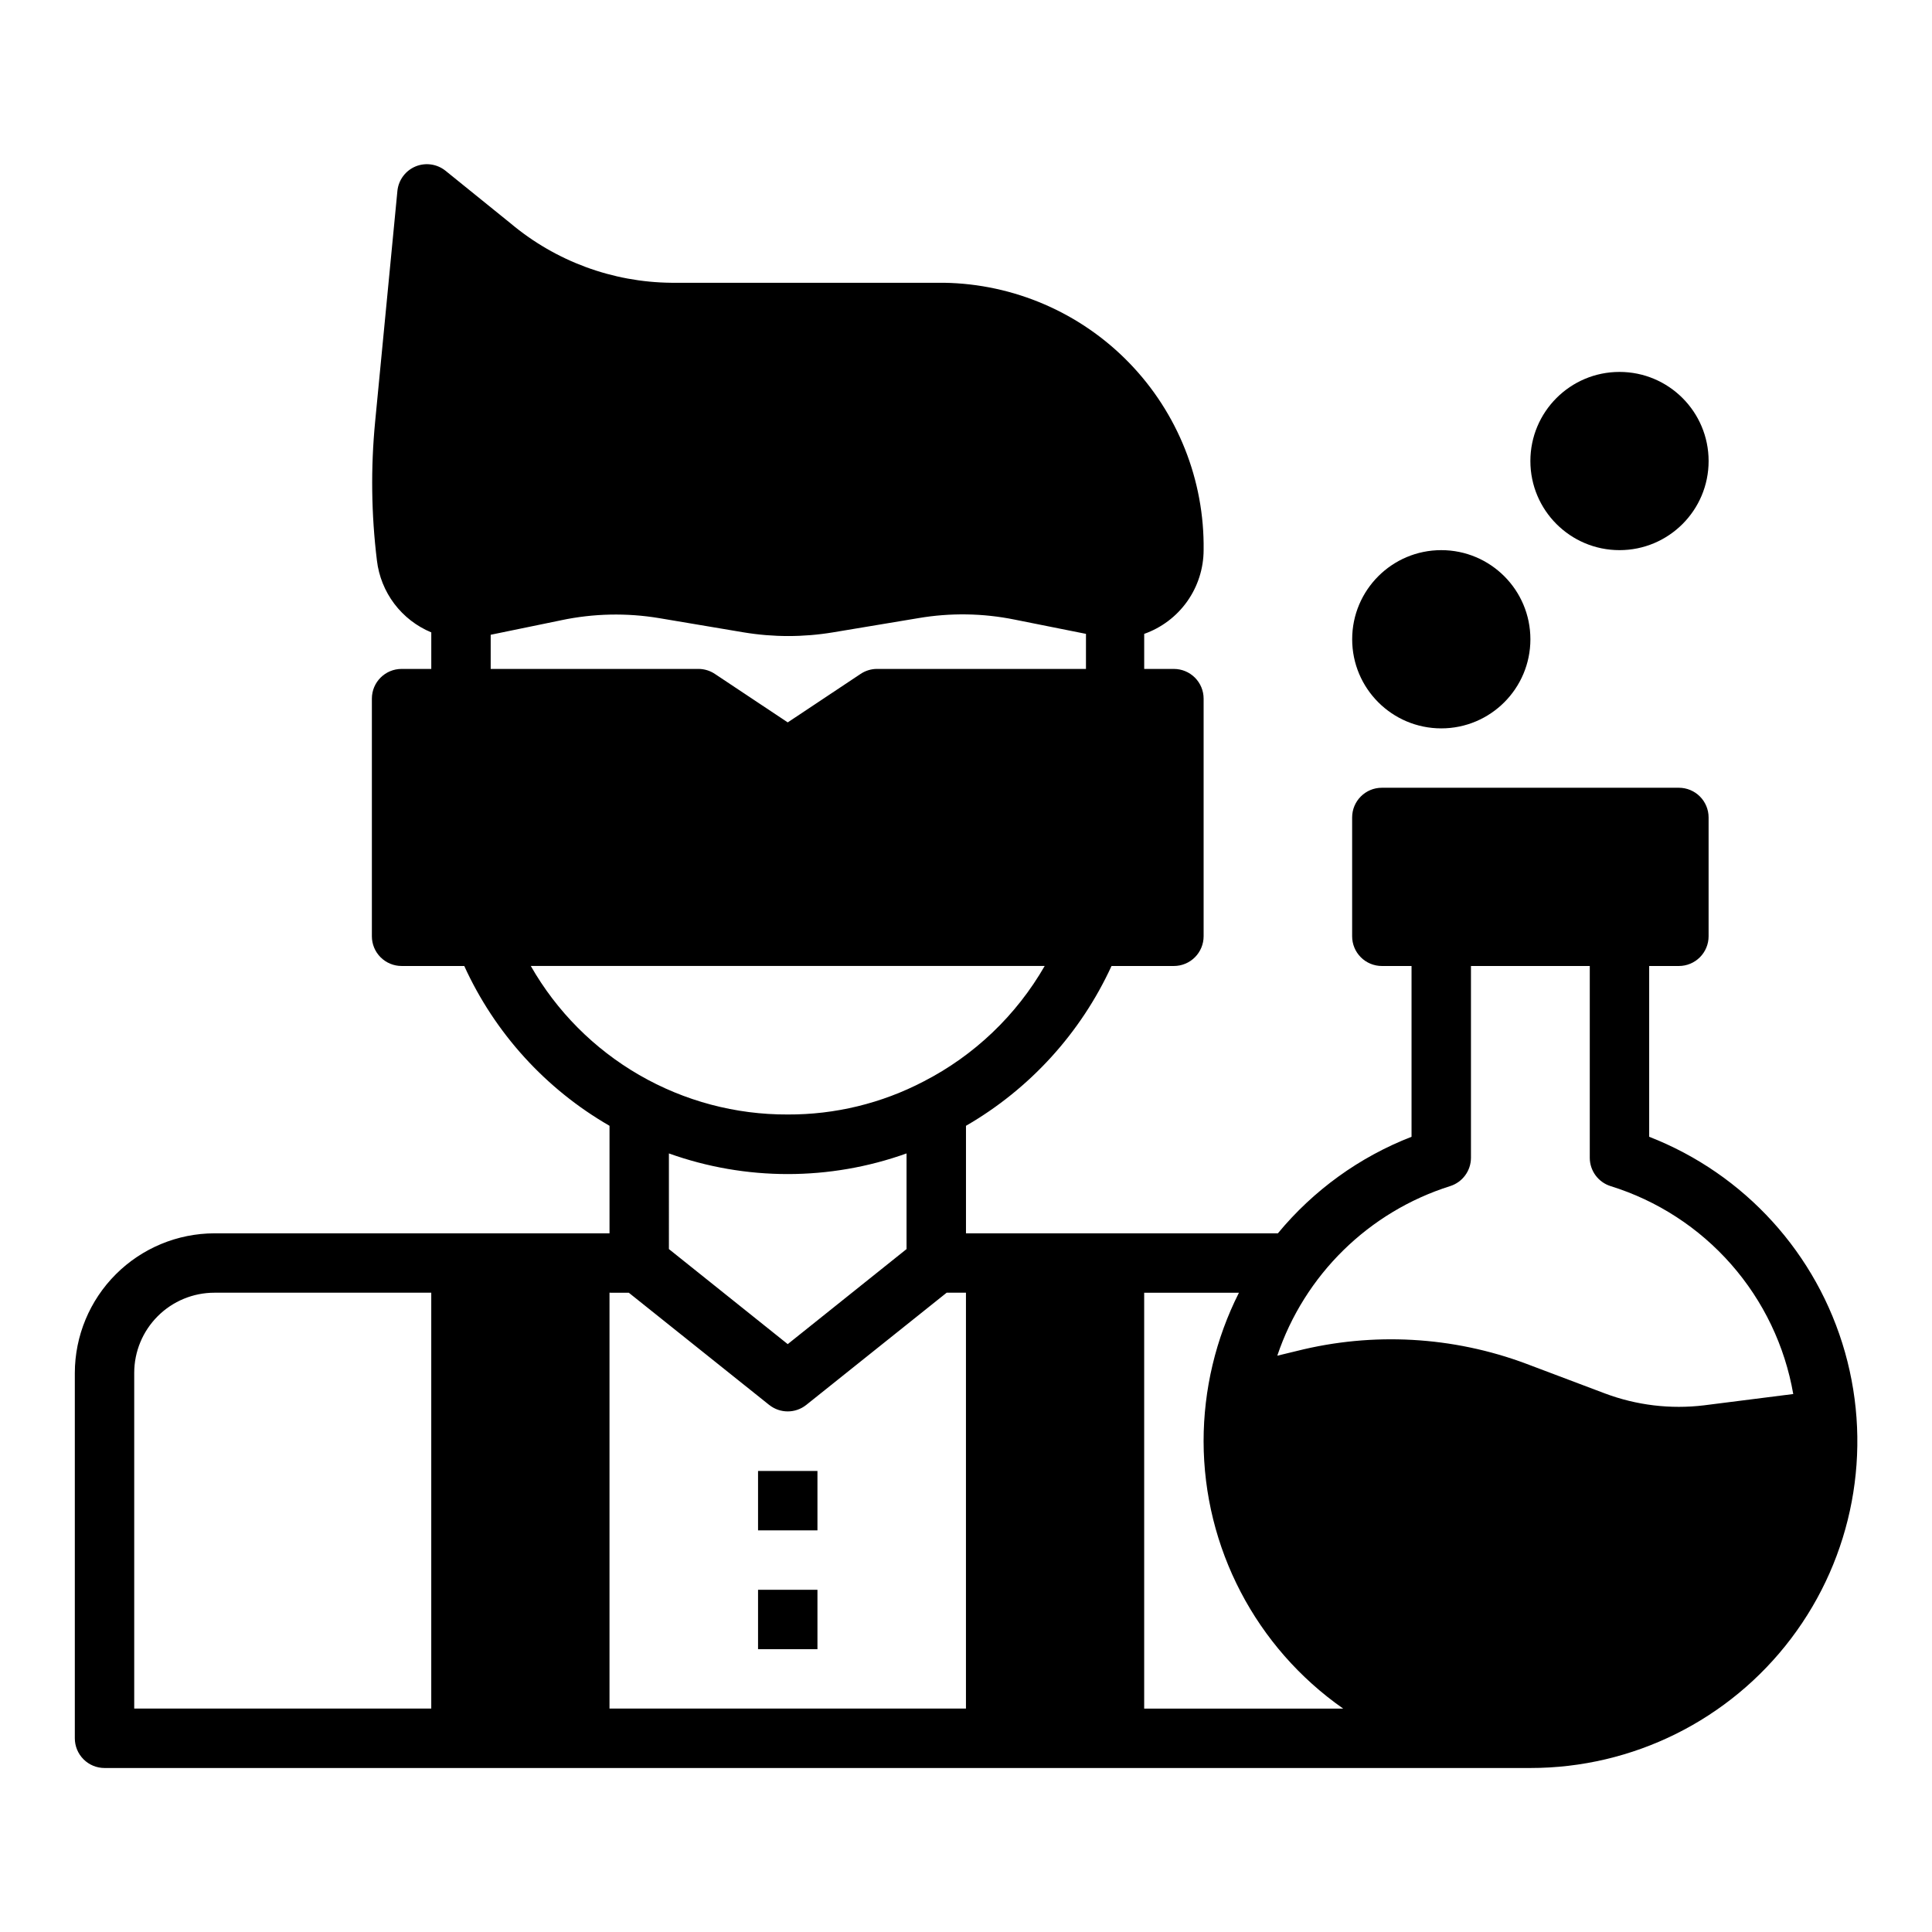 <?xml version="1.0" encoding="UTF-8"?>
<!-- Uploaded to: ICON Repo, www.iconrepo.com, Generator: ICON Repo Mixer Tools -->
<svg fill="#000000" width="800px" height="800px" version="1.1" viewBox="144 144 512 512" xmlns="http://www.w3.org/2000/svg">
 <g>
  <path d="m344.89 533.82h15.742v15.742h-15.742z"/>
  <path d="m344.89 565.31h15.742v15.742h-15.742z"/>
  <path d="m581.05 445.26v-45.262h7.871c2.09 0 4.09-0.832 5.566-2.309 1.477-1.477 2.309-3.477 2.309-5.566v-31.488c0-2.086-0.832-4.09-2.309-5.566-1.477-1.473-3.477-2.305-5.566-2.305h-78.719c-4.348 0-7.871 3.523-7.871 7.871v31.488c0 2.09 0.828 4.09 2.305 5.566 1.477 1.477 3.477 2.309 5.566 2.309h7.871v45.266-0.004c-13.801 5.359-25.996 14.168-35.422 25.586h-82.656v-28.496c16.93-9.785 30.406-24.582 38.57-42.352h16.531c2.09 0 4.09-0.832 5.566-2.309 1.477-1.477 2.309-3.477 2.309-5.566v-62.977c0-2.086-0.832-4.09-2.309-5.566-1.477-1.473-3.477-2.305-5.566-2.305h-7.871v-9.289c4.594-1.625 8.574-4.629 11.391-8.602 2.82-3.977 4.34-8.723 4.356-13.598 0.25-18.512-6.852-36.371-19.75-49.652-12.898-13.281-30.539-20.906-49.055-21.195h-72.266c-15.59-0.148-30.645-5.715-42.586-15.742l-17.238-13.934c-2.219-1.789-5.231-2.242-7.875-1.184-2.691 1.09-4.566 3.57-4.879 6.457l-5.902 61.164c-1.188 12.262-1.031 24.617 0.469 36.844 0.492 4.168 2.086 8.129 4.617 11.48 2.535 3.348 5.914 5.961 9.789 7.566v9.684h-7.871c-4.348 0-7.871 3.523-7.871 7.871v62.977c0 2.09 0.828 4.09 2.305 5.566 1.477 1.477 3.481 2.309 5.566 2.309h16.609c8.105 17.781 21.562 32.59 38.496 42.352v28.496h-104.7c-9.805 0.02-19.203 3.926-26.137 10.859-6.938 6.934-10.84 16.332-10.863 26.137v96.828c0 2.086 0.832 4.09 2.309 5.566 1.477 1.477 3.477 2.305 5.566 2.305h377.86c27.145 0.02 52.727-12.691 69.109-34.336 16.379-21.641 21.664-49.715 14.273-75.832-7.391-26.121-26.602-47.262-51.895-57.113zm-52.742 13.066v0.004c3.269-1.031 5.496-4.055 5.512-7.481v-50.852h31.488v50.852c0.012 3.426 2.242 6.449 5.508 7.481 12.363 3.836 23.422 11.012 31.965 20.734 8.543 9.723 14.234 21.617 16.449 34.367l-23.617 2.992c-8.891 1.082-17.91 0-26.293-3.148l-20.859-7.871c-19.445-7.266-40.641-8.449-60.773-3.387l-5.195 1.258v0.004c7.223-21.441 24.246-38.141 45.816-44.949zm-207.04-8.656c20.359 7.293 42.617 7.293 62.977 0v25.348l-31.488 25.191-31.488-25.191zm-47.23-137.45 18.734-3.856v-0.004c8.523-1.793 17.309-1.98 25.898-0.551l22.434 3.777h0.004c7.816 1.297 15.797 1.297 23.613 0l22.672-3.777c8.453-1.445 17.102-1.312 25.508 0.395l18.895 3.777-0.004 9.289h-55.418c-1.543 0.012-3.051 0.477-4.328 1.34l-19.289 12.832-19.285-12.832c-1.281-0.863-2.785-1.328-4.332-1.34h-55.102zm10.625 87.773h136.19c-7.523 13.094-18.68 23.73-32.117 30.621-11.105 5.793-23.453 8.793-35.977 8.738-13.816 0.059-27.406-3.555-39.367-10.473-11.965-6.914-21.879-16.883-28.727-28.887zm25.977 86.594 37.234 29.758 0.004-0.004c2.859 2.262 6.898 2.262 9.762 0l37.234-29.758h5.117v110.21h-94.465v-110.21zm-131.07 21.25c0-5.637 2.238-11.043 6.227-15.027 3.984-3.988 9.391-6.227 15.027-6.227h57.465v110.21h-78.719zm267.65 88.957v-110.21h25.113c-6.16 12.207-9.367 25.688-9.367 39.359 0.043 28.238 13.852 54.68 36.996 70.852z"/>
  <path d="m549.57 313.41c0 13.043-10.574 23.617-23.617 23.617s-23.613-10.574-23.613-23.617 10.57-23.617 23.613-23.617 23.617 10.574 23.617 23.617"/>
  <path d="m596.8 266.18c0 13.043-10.574 23.613-23.617 23.613-13.043 0-23.617-10.57-23.617-23.613s10.574-23.617 23.617-23.617c13.043 0 23.617 10.574 23.617 23.617"/>
 </g>
</svg>